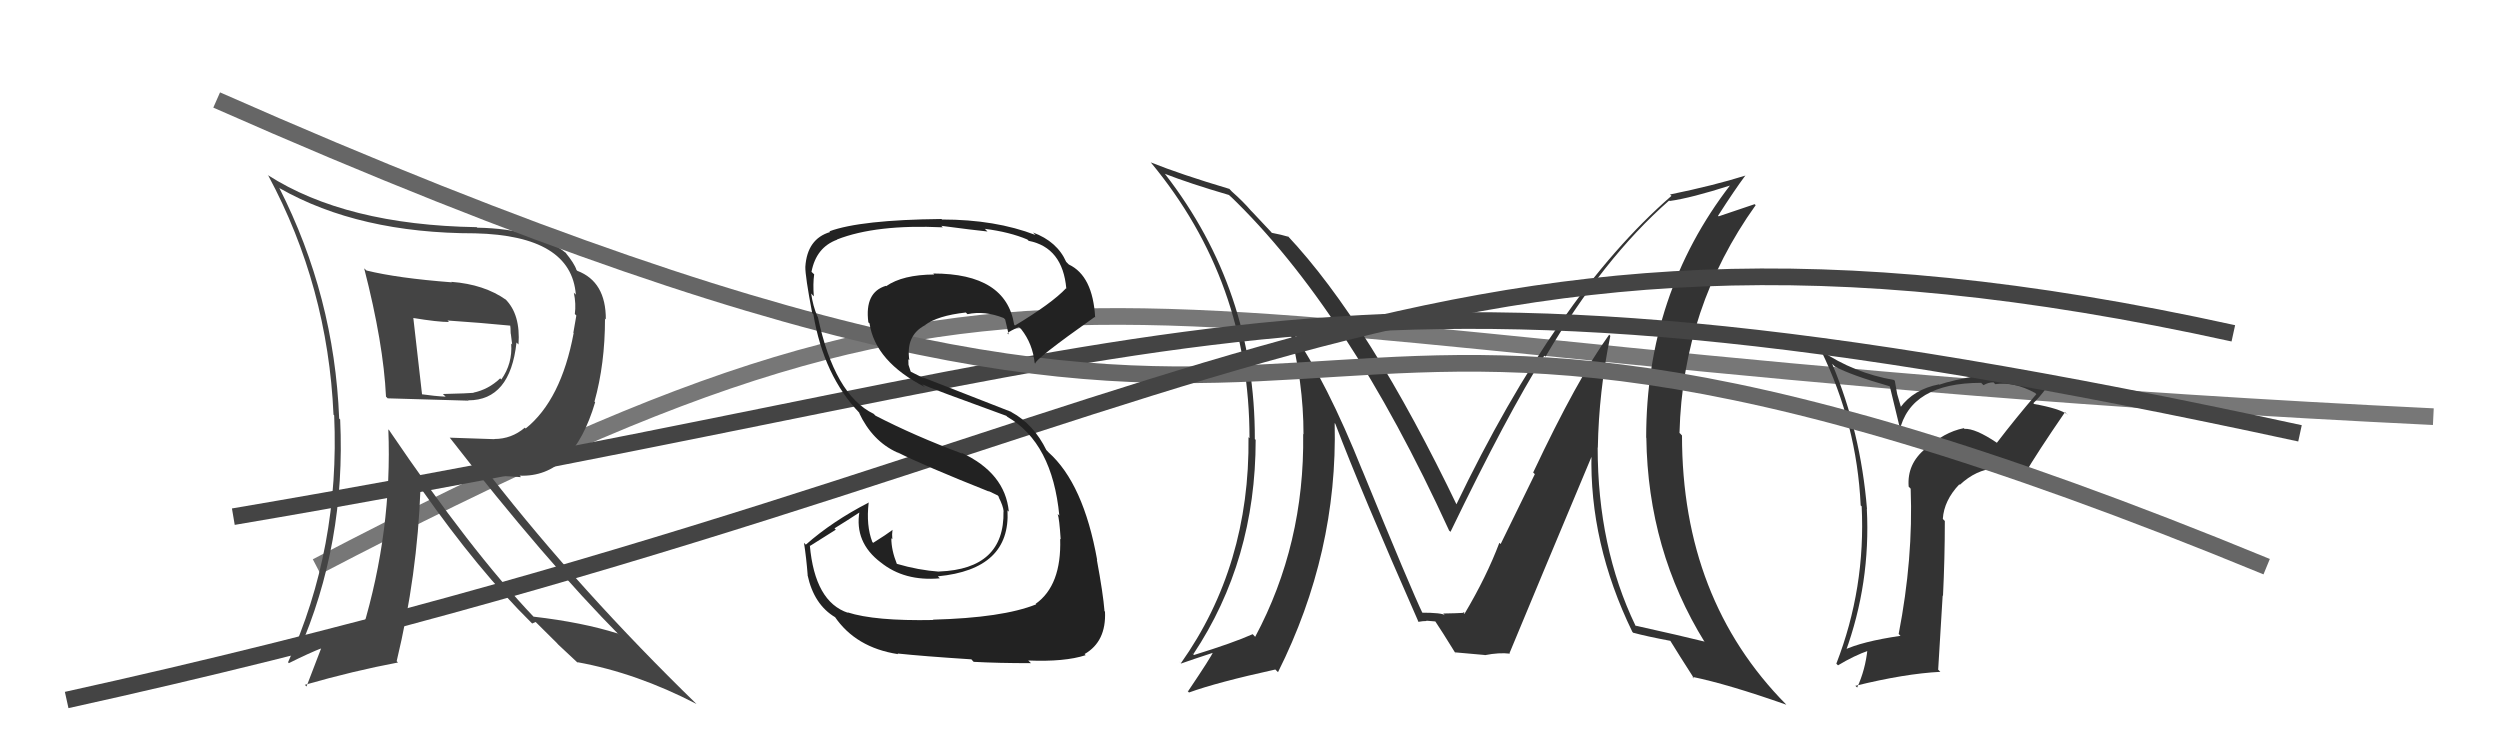 <svg xmlns="http://www.w3.org/2000/svg" width="150" height="44" viewBox="0,0,150,44"><path d="M19 34 C65 10,63 21,146 25" stroke="#777" fill="none"/><path fill="#333" d="M119.72 26.48L119.71 26.47L119.79 26.55Q118.52 25.70 117.87 25.73L117.97 25.84L117.83 25.69Q116.62 25.93 115.57 26.94L115.56 26.93L115.54 26.91Q114.41 27.83 114.52 29.20L114.56 29.24L114.64 29.32Q114.80 33.51 113.92 38.04L114.00 38.12L114.03 38.15Q111.70 38.49 110.60 39.02L110.65 39.07L110.72 39.15Q112.24 34.99 112.01 30.53L111.94 30.46L112.02 30.54Q111.64 25.90 109.93 21.83L110.05 21.95L110.09 21.99Q111.08 22.52 113.36 23.17L113.39 23.19L114.07 26.00L113.96 25.90Q114.61 22.97 118.88 22.97L118.88 22.98L119.01 23.11Q119.30 22.94 119.61 22.94L119.64 22.97L119.71 23.05Q120.85 22.89 122.11 23.58L122.08 23.55L122.18 23.65Q120.95 25.08 119.81 26.57ZM121.40 28.54L121.43 28.42L121.47 28.46Q122.23 27.16 123.90 24.73L124.08 24.91L124.05 24.87Q123.57 24.51 122.05 24.24L121.97 24.16L122.00 24.19Q122.34 23.88 122.79 23.27L122.78 23.26L122.87 23.35Q120.98 22.45 119.04 22.64L118.89 22.49L118.90 22.50Q117.08 22.82 116.36 23.08L116.38 23.11L116.34 23.06Q114.81 23.36 114.01 24.46L114.09 24.54L113.83 23.64L113.69 22.85L113.64 22.80Q111.24 22.38 109.26 21.04L109.30 21.09L109.27 21.05Q111.41 25.44 111.64 30.31L111.62 30.30L111.70 30.38Q111.94 35.29 110.18 39.82L110.25 39.89L110.28 39.92Q111.26 39.33 112.13 39.03L112.20 39.10L112.05 38.95Q111.92 40.19 111.43 41.25L111.27 41.10L111.32 41.15Q114.28 40.42 116.42 40.31L116.29 40.18L116.56 35.73L116.58 35.75Q116.69 33.50 116.69 31.26L116.61 31.18L116.57 31.13Q116.64 30.03 117.56 29.06L117.46 28.96L117.59 29.09Q118.56 28.18 119.70 28.10L119.56 27.95L119.65 28.04Q120.15 27.78 120.87 28.47L120.93 28.52L121.32 28.46ZM116.31 26.65L116.48 26.74L116.44 26.81L116.35 26.69Z"/><path fill="#333" d="M96.58 20.11L96.62 20.15L96.55 20.08Q94.65 22.71 91.99 28.35L92.09 28.45L90.04 32.64L89.96 32.57Q89.20 34.59 87.87 36.83L87.87 36.83L87.77 36.73Q88.27 36.78 86.60 36.81L86.63 36.85L86.70 36.92Q86.54 36.76 85.28 36.76L85.35 36.83L85.38 36.85Q84.67 35.38 81.74 28.22L81.62 28.11L81.74 28.23Q79.61 22.90 77.52 19.89L77.38 19.75L77.36 19.73Q78.21 22.90 78.21 26.06L78.14 26.00L78.19 26.05Q78.28 32.65 75.31 38.21L75.19 38.08L75.16 38.05Q74.00 38.57 71.64 39.30L71.49 39.15L71.60 39.25Q75.34 33.63 75.34 26.39L75.32 26.37L75.29 26.35Q75.31 17.42 69.91 10.45L69.78 10.33L69.87 10.42Q71.38 11.01 73.74 11.70L73.90 11.86L73.78 11.73Q80.86 18.52 86.95 31.84L86.90 31.79L87.03 31.91Q90.45 24.83 92.66 21.33L92.73 21.40L92.73 21.40Q96.19 15.50 100.15 12.03L100.21 12.09L100.18 12.06Q101.48 11.88 103.84 11.12L103.84 11.12L103.82 11.10Q98.77 17.65 98.77 26.26L98.85 26.34L98.78 26.27Q98.87 33.02 102.29 38.54L102.20 38.44L102.25 38.49Q100.88 38.15 98.14 37.54L98.21 37.61L98.13 37.54Q95.86 32.83 95.86 26.85L95.75 26.74L95.87 26.86Q95.93 23.50 96.62 20.15ZM98.02 38.00L98.01 37.99L97.98 37.96Q98.78 38.18 100.22 38.45L100.18 38.40L100.22 38.45Q100.69 39.22 101.64 40.70L101.63 40.70L101.54 40.61Q103.71 41.06 107.17 42.28L107.17 42.28L107.17 42.27Q100.92 35.95 100.92 26.13L100.81 26.01L100.77 25.98Q100.96 18.44 105.34 12.31L105.28 12.25L103.12 12.98L103.08 12.95Q104.08 11.39 104.73 10.52L104.69 10.48L104.74 10.53Q102.83 11.13 100.20 11.67L100.30 11.76L100.29 11.75Q93.40 17.73 87.35 30.33L87.32 30.31L87.49 30.47Q82.16 19.36 77.22 14.11L77.22 14.11L77.32 14.21Q76.89 14.08 76.31 13.97L76.24 13.89L75.13 12.71L75.06 12.64Q74.60 12.10 73.91 11.49L73.75 11.32L73.75 11.33Q70.83 10.46 69.04 9.74L68.96 9.66L69.06 9.76Q74.97 16.89 74.97 26.29L75.06 26.38L74.91 26.23Q75.00 33.94 70.85 39.80L70.74 39.68L70.87 39.81Q71.54 39.57 72.83 39.15L72.71 39.03L72.79 39.11Q72.69 39.39 71.28 41.48L71.21 41.42L71.34 41.55Q73.02 40.94 76.52 40.17L76.51 40.16L76.68 40.33Q80.27 33.16 80.08 25.39L80.09 25.39L80.12 25.43Q81.63 29.41 85.10 37.29L85.03 37.22L85.11 37.31Q85.37 37.26 85.60 37.26L85.57 37.24L86.16 37.29L86.05 37.18Q86.52 37.88 87.32 39.18L87.37 39.22L87.29 39.14Q89.09 39.30 89.09 39.30L89.04 39.26L89.09 39.31Q89.95 39.14 90.60 39.22L90.71 39.33L90.57 39.19Q92.21 35.23 95.56 27.24L95.52 27.20L95.49 27.17Q95.35 32.58 97.94 37.91Z"/><path d="M14 31 C73 21,78 13,138 26" stroke="#444" fill="none"/><path fill="#444" d="M21.85 16.10L21.88 16.13L21.85 16.10Q23.01 20.61 23.16 23.80L23.13 23.77L23.26 23.90Q23.74 23.92 28.11 24.04L28.01 23.93L28.10 24.02Q30.61 24.02 30.99 20.55L30.97 20.53L31.11 20.67Q31.24 18.86 30.32 17.95L30.38 18.00L30.38 18.00Q29.06 17.06 27.08 16.91L26.96 16.79L27.11 16.94Q23.85 16.69 21.99 16.23ZM23.36 25.83L23.43 25.90L23.30 25.76Q23.54 31.83 21.75 37.77L21.73 37.75L21.66 37.68Q20.47 38.05 17.88 39.08L17.98 39.18L17.91 39.10Q20.76 32.63 20.41 25.17L20.35 25.11L20.35 25.10Q20.06 17.77 16.75 11.26L16.71 11.22L16.79 11.30Q21.54 14.00 28.51 14.00L28.58 14.07L28.51 14.00Q34.28 14.14 34.55 17.68L34.41 17.54L34.43 17.56Q34.57 18.23 34.49 18.84L34.58 18.93L34.40 19.97L34.42 19.98Q33.67 24.00 31.54 25.71L31.37 25.54L31.49 25.66Q30.69 26.34 29.66 26.34L29.67 26.35L26.99 26.26L26.97 26.24Q32.72 33.63 37.25 38.20L37.23 38.18L37.06 38.01Q34.95 37.34 32.02 37.00L32.00 36.98L32.02 37.01Q28.27 33.07 23.36 25.83ZM31.90 37.38L31.93 37.41L32.14 37.32L33.41 38.58L33.49 38.67Q34.07 39.20 34.71 39.81L34.68 39.78L34.64 39.73Q38.21 40.38 41.79 42.24L41.80 42.25L41.80 42.25Q34.84 35.48 29.43 28.55L29.39 28.51L31.26 28.63L31.18 28.54Q34.37 28.66 35.71 24.13L35.67 24.10L35.67 24.09Q36.30 21.83 36.30 19.13L36.25 19.07L36.35 19.17Q36.36 16.90 34.64 16.25L34.51 16.12L34.59 16.20Q34.47 15.81 33.90 15.12L33.88 15.10L34.00 15.22Q32.28 13.73 28.63 13.66L28.59 13.62L28.60 13.63Q20.74 13.50 16.06 10.50L16.02 10.46L16.10 10.54Q19.67 17.19 20.01 24.88L20.14 25.01L20.05 24.92Q20.40 32.89 17.28 39.74L17.31 39.76L17.33 39.79Q18.55 39.18 19.35 38.87L19.30 38.82L18.39 41.19L18.29 41.09Q21.22 40.25 23.88 39.75L23.70 39.57L23.80 39.67Q25.04 34.51 25.23 29.30L25.29 29.36L25.30 29.37Q28.72 34.24 31.88 37.36ZM30.65 19.45L30.70 19.50L30.60 19.41Q30.64 19.67 30.64 20.01L30.65 20.03L30.73 20.67L30.67 20.61Q30.76 21.81 30.08 22.77L30.06 22.75L30.01 22.70Q29.31 23.37 28.40 23.56L28.42 23.58L28.41 23.57Q28.17 23.60 26.57 23.64L26.57 23.64L26.74 23.80Q26.09 23.77 25.26 23.65L25.28 23.67L25.33 23.73Q25.14 22.13 24.80 19.08L24.74 19.03L24.80 19.08Q26.26 19.32 26.94 19.32L26.92 19.30L26.85 19.23Q28.80 19.36 30.75 19.55Z"/><path d="M13 6 C90 40,68 6,136 34" stroke="#666" fill="none"/><path d="M4 42 C72 27,84 9,134 20" stroke="#444" fill="none"/><path fill="#222" d="M56.09 37.29L55.93 37.14L56.00 37.20Q52.48 37.27 50.85 36.74L50.83 36.72L50.88 36.77Q48.89 36.11 48.59 32.72L48.61 32.75L50.15 31.78L50.07 31.70Q50.85 31.22 51.61 30.72L51.50 30.62L51.57 30.68Q51.25 32.54 52.85 33.75L52.93 33.83L52.84 33.74Q54.26 34.89 56.39 34.70L56.38 34.69L56.27 34.58Q60.64 34.16 60.45 30.62L60.52 30.69L60.53 30.70Q60.31 28.38 57.68 27.16L57.65 27.13L57.74 27.22Q54.89 26.16 52.53 24.94L52.45 24.86L52.42 24.83Q50.06 23.69 49.07 19.01L48.96 18.90L49.04 18.97Q48.78 18.38 48.67 17.61L48.79 17.74L48.83 17.78Q48.77 17.04 48.85 16.46L48.70 16.32L48.69 16.31Q48.97 14.84 50.23 14.38L50.24 14.40L50.22 14.37Q52.57 13.45 56.57 13.64L56.55 13.62L56.48 13.55Q58.45 13.81 59.25 13.89L59.14 13.78L59.09 13.73Q60.58 13.92 61.64 14.37L61.71 14.44L61.72 14.45Q63.76 14.85 63.98 17.32L64.01 17.35L63.96 17.30Q63.11 18.20 60.90 19.53L60.86 19.49L60.85 19.48Q60.36 16.41 55.99 16.41L55.95 16.37L56.05 16.47Q54.16 16.48 53.17 17.17L53.08 17.08L53.15 17.15Q51.87 17.54 52.10 19.33L52.09 19.33L52.17 19.40Q52.52 21.70 55.49 23.22L55.47 23.20L55.33 23.06Q55.89 23.32 60.38 24.95L60.54 25.11L60.44 25.01Q63.14 26.57 63.56 30.94L63.43 30.81L63.46 30.84Q63.56 31.10 63.64 32.36L63.62 32.34L63.61 32.33Q63.70 35.12 62.14 36.23L62.03 36.11L62.17 36.26Q60.16 37.07 55.97 37.18ZM58.25 39.54L58.26 39.54L58.42 39.71Q59.88 39.79 61.85 39.79L61.86 39.79L61.69 39.63Q63.89 39.72 65.14 39.31L65.03 39.19L65.08 39.24Q66.38 38.49 66.30 36.70L66.22 36.61L66.27 36.66Q66.19 35.63 65.81 33.58L65.80 33.57L65.83 33.60Q65.01 29.01 62.91 27.14L62.77 26.99L62.79 27.02Q62.02 25.45 60.69 24.73L60.67 24.71L55.37 22.64L55.42 22.69Q55.12 22.54 54.66 22.31L54.64 22.29L54.51 21.89L54.50 21.55L54.56 21.61Q54.34 20.13 55.49 19.52L55.58 19.61L55.48 19.52Q56.24 18.94 57.95 18.75L57.91 18.71L58.05 18.85Q59.08 18.63 60.22 19.08L60.27 19.13L60.31 19.17Q60.33 19.22 60.52 20.06L60.57 20.11L60.44 19.99Q60.64 19.84 61.13 19.61L61.27 19.75L61.28 19.76Q61.96 20.63 62.08 21.78L61.95 21.65L62.12 21.82Q62.02 21.61 65.68 19.02L65.80 19.14L65.71 19.05Q65.57 16.55 64.13 15.87L64.13 15.87L63.97 15.71Q63.43 14.49 61.98 13.95L62.02 13.99L62.13 14.10Q59.72 13.17 56.52 13.17L56.63 13.28L56.49 13.14Q51.63 13.19 49.76 13.88L49.75 13.87L49.81 13.92Q48.43 14.33 48.32 16.01L48.37 16.06L48.32 16.01Q48.31 16.57 48.73 18.78L48.78 18.83L48.80 18.85Q49.42 22.55 51.59 24.80L51.65 24.86L51.54 24.76Q52.34 26.47 53.84 27.15L53.97 27.27L53.83 27.13Q55.46 27.95 59.38 29.51L59.39 29.52L59.27 29.44L59.87 29.73L59.97 29.87L59.91 29.81Q60.19 30.35 60.22 30.69L60.10 30.57L60.21 30.68Q60.28 34.14 56.36 34.29L56.28 34.21L56.36 34.30Q55.10 34.21 53.81 33.83L53.92 33.94L53.81 33.83Q53.48 33.01 53.48 32.29L53.53 32.34L53.54 32.35Q53.51 32.06 53.55 31.79L53.60 31.84L53.56 31.79Q53.19 32.07 52.39 32.57L52.40 32.58L52.34 32.52Q51.96 31.53 52.12 30.16L52.01 30.06L52.11 30.16Q49.95 31.27 48.35 32.68L48.38 32.71L48.24 32.57Q48.38 33.47 48.46 34.50L48.35 34.39L48.45 34.49Q48.83 36.28 50.12 37.04L50.13 37.05L50.07 36.98Q51.34 38.86 53.89 39.25L53.89 39.25L53.85 39.21Q55.34 39.37 58.27 39.56Z"/></svg>